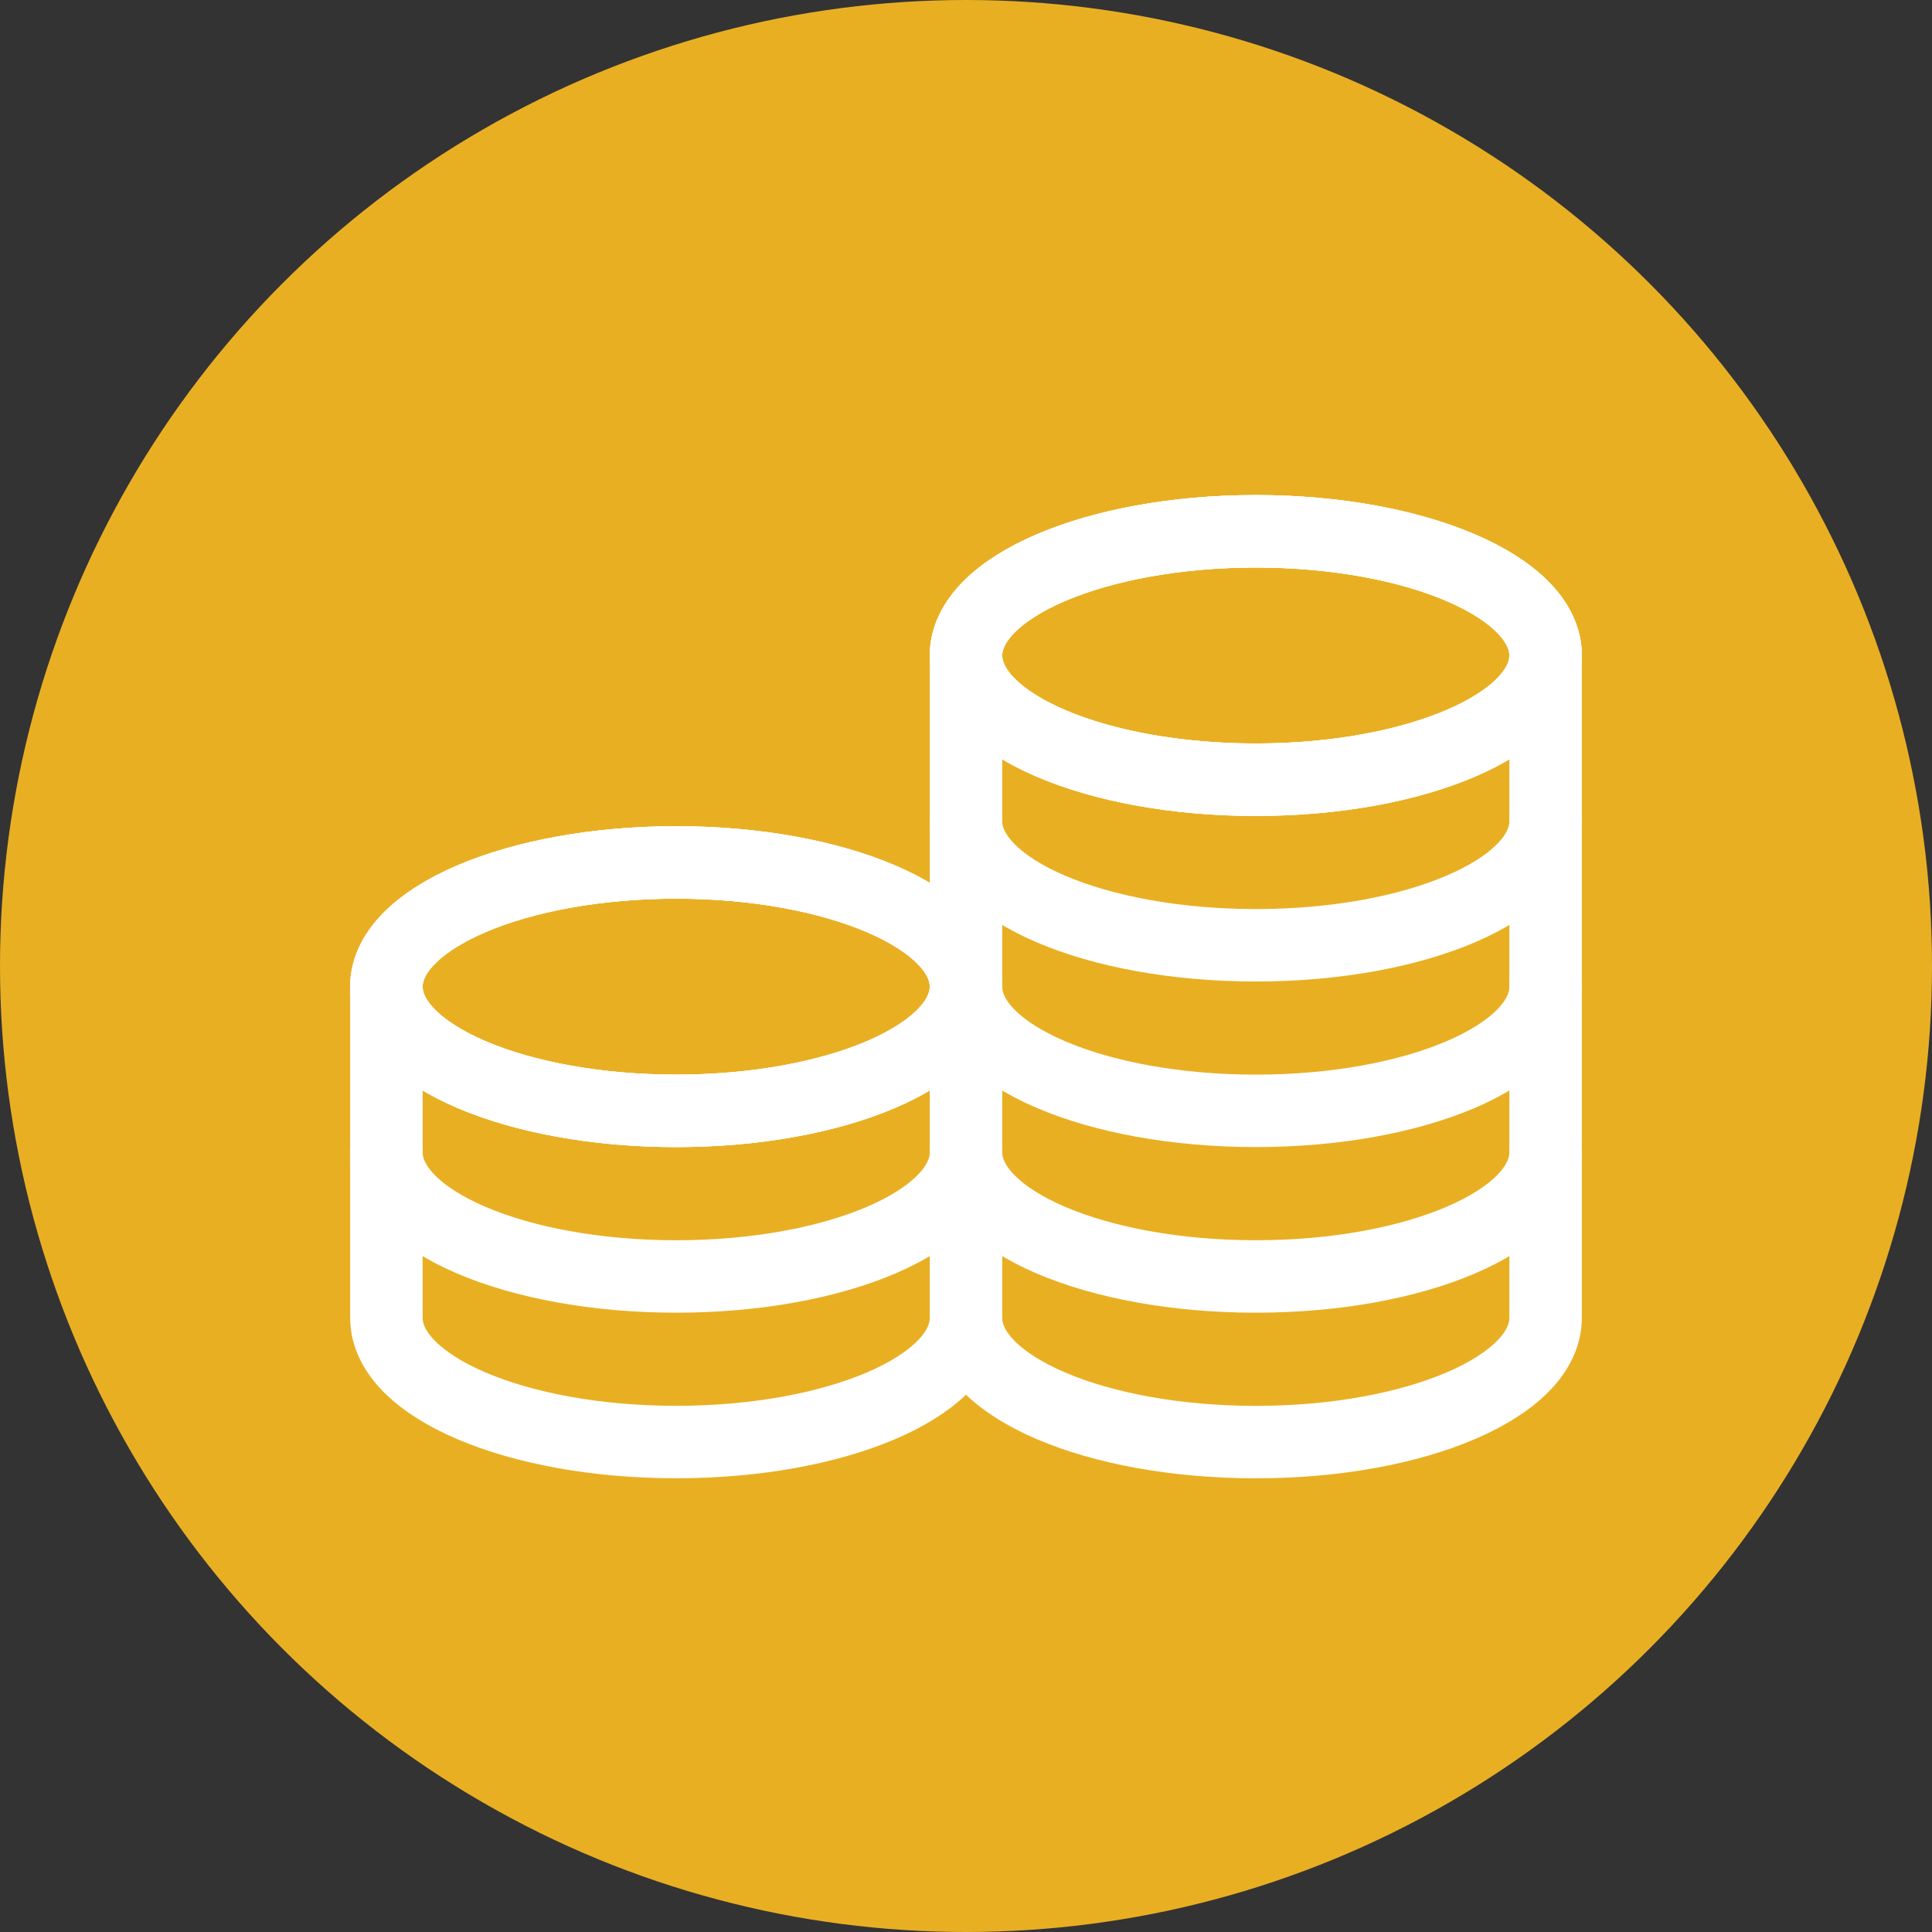 <svg width="40" height="40" viewBox="0 0 40 40" fill="none" xmlns="http://www.w3.org/2000/svg">
<rect x="0" y="0" width="40" height="40" fill="#333333" stroke="none"/>
<circle cx="20" cy="20" r="20" fill="#E9AF23"/>
<path d="M26 16.143C29.314 16.143 32 14.992 32 13.571C32 12.151 29.314 11 26 11C22.686 11 20 12.151 20 13.571C20 14.992 22.686 16.143 26 16.143Z" stroke="white" stroke-width="1.5" stroke-linecap="round" stroke-linejoin="round"/>
<path d="M26 16.143C29.314 16.143 32 14.992 32 13.571C32 12.151 29.314 11 26 11C22.686 11 20 12.151 20 13.571C20 14.992 22.686 16.143 26 16.143Z" stroke="white" stroke-width="1.5" stroke-linecap="round" stroke-linejoin="round"/>
<path d="M26 16.143C29.314 16.143 32 14.992 32 13.571C32 12.151 29.314 11 26 11C22.686 11 20 12.151 20 13.571C20 14.992 22.686 16.143 26 16.143Z" stroke="white" stroke-width="1.5" stroke-linecap="round" stroke-linejoin="round"/>
<path d="M20 17C20 18.423 22.683 19.571 26 19.571C29.317 19.571 32 18.423 32 17" stroke="white" stroke-width="1.5" stroke-linecap="round" stroke-linejoin="round"/>
<path d="M20 20.428C20 21.851 22.683 22.999 26 22.999C29.317 22.999 32 21.851 32 20.428" stroke="white" stroke-width="1.5" stroke-linecap="round" stroke-linejoin="round"/>
<path d="M20 23.856C20 25.279 22.683 26.428 26 26.428C29.317 26.428 32 25.279 32 23.856" stroke="white" stroke-width="1.5" stroke-linecap="round" stroke-linejoin="round"/>
<path d="M32 13.571V27.286C32 28.708 29.317 29.857 26 29.857C22.683 29.857 20 28.708 20 27.286V13.571" stroke="white" stroke-width="1.5" stroke-linecap="round" stroke-linejoin="round"/>
<path d="M14 22.999C17.314 22.999 20 21.848 20 20.428C20 19.008 17.314 17.856 14 17.856C10.686 17.856 8 19.008 8 20.428C8 21.848 10.686 22.999 14 22.999Z" stroke="white" stroke-width="1.5" stroke-linecap="round" stroke-linejoin="round"/>
<path d="M14 22.999C17.314 22.999 20 21.848 20 20.428C20 19.008 17.314 17.856 14 17.856C10.686 17.856 8 19.008 8 20.428C8 21.848 10.686 22.999 14 22.999Z" stroke="white" stroke-width="1.5" stroke-linecap="round" stroke-linejoin="round"/>
<path d="M14 22.999C17.314 22.999 20 21.848 20 20.428C20 19.008 17.314 17.856 14 17.856C10.686 17.856 8 19.008 8 20.428C8 21.848 10.686 22.999 14 22.999Z" stroke="white" stroke-width="1.5" stroke-linecap="round" stroke-linejoin="round"/>
<path d="M8 23.856C8 25.279 10.683 26.428 14 26.428C17.317 26.428 20 25.279 20 23.856" stroke="white" stroke-width="1.5" stroke-linecap="round" stroke-linejoin="round"/>
<path d="M8 20.428V27.285C8 28.708 10.683 29.856 14 29.856C17.317 29.856 20 28.708 20 27.285" stroke="white" stroke-width="1.5" stroke-linecap="round" stroke-linejoin="round"/>
</svg>
